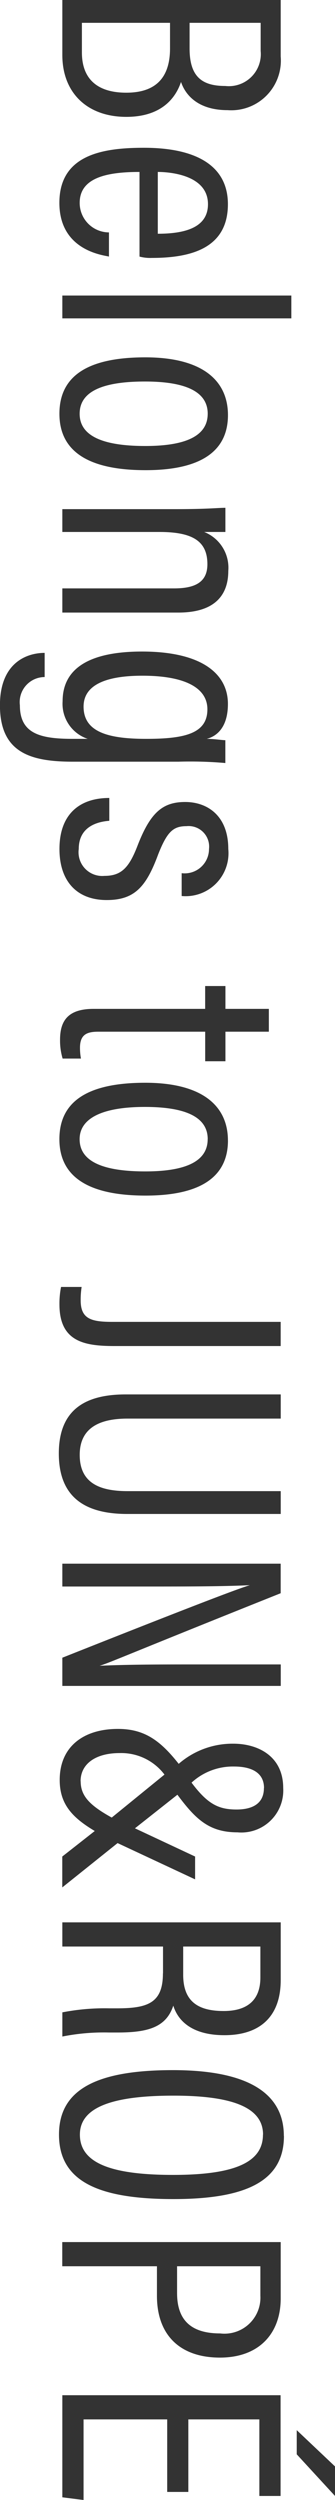 <svg xmlns="http://www.w3.org/2000/svg" width="25" height="186.1" viewBox="0 0 25 186.1">
  <defs>
    <style>
      .cls-1 {
        fill: #333;
        fill-rule: evenodd;
      }
    </style>
  </defs>
  <path id="Belongs_to_JUN_ROPÉ.svg" data-name="Belongs to JUN&amp;ROPÉ.svg" class="cls-1" d="M30.34,12815.1v4.1c0,2.8,1.848,4.6,4.776,4.6,2.52,0,3.648-1.3,4.08-2.6,0.336,1,1.3,2.1,3.48,2.1a3.7,3.7,0,0,0,3.96-4v-4.2H30.34Zm9.5,1.7h5.3v2.1a2.384,2.384,0,0,1-2.64,2.6c-1.752,0-2.664-.7-2.664-2.8v-1.9Zm-1.464,0v1.9c0,2.2-1.08,3.3-3.264,3.3-2.136,0-3.312-1-3.312-3v-2.2h6.576Zm-2.28,17.4a3.143,3.143,0,0,0,.936.1c3.048,0,5.664-.8,5.664-4,0-2.9-2.424-4.2-6.264-4.2-3.048,0-6.313.5-6.313,4.1s3.36,3.9,3.7,4v-1.8a2.193,2.193,0,0,1-2.184-2.2c0-1.9,2.088-2.3,4.464-2.3v6.3Zm1.368-6.3c0.84,0,3.744.2,3.744,2.4,0,1.7-1.632,2.2-3.744,2.2v-4.6Zm-7.129,10.9H47.43v-1.7H30.34v1.7ZM42.7,12846c0-2.6-1.944-4.3-6.169-4.3-4.32,0-6.409,1.4-6.409,4.2s2.16,4.2,6.433,4.2C40.661,12850.1,42.7,12848.7,42.7,12846Zm-1.512-.1c0,1.6-1.536,2.4-4.656,2.4-3.288,0-4.9-.8-4.9-2.4s1.584-2.4,4.872-2.4C39.821,12843.5,41.189,12844.4,41.189,12845.9ZM30.34,12853v1.7h7.249c2.5,0,3.576.7,3.576,2.4,0,1.4-1.008,1.8-2.5,1.8H30.34v1.8h8.665c2.712,0,3.72-1.3,3.72-3.1a2.862,2.862,0,0,0-1.8-2.9h1.584v-1.8c-0.552,0-1.272.1-3.768,0.1h-8.4Zm8.665,18.8a30.384,30.384,0,0,1,3.5.1v-1.7c-0.24,0-.84-0.1-1.392-0.1,0.792-.2,1.584-0.9,1.584-2.6,0-2.3-2.04-3.9-6.408-3.9-3.84,0-5.929,1.2-5.929,3.7a2.747,2.747,0,0,0,1.872,2.8H31.108c-2.448,0-3.936-.4-3.936-2.5a1.866,1.866,0,0,1,1.848-2.1v-1.8c-1.3,0-3.336.7-3.336,3.9,0,3.5,2.232,4.2,5.424,4.2h7.9Zm-2.688-6.4c3.168,0,4.848.9,4.848,2.5,0,1.8-1.68,2.2-4.56,2.2-2.832,0-4.68-.5-4.68-2.4C31.925,12866.2,33.365,12865.4,36.317,12865.4Zm-2.472,9.1c-2.208,0-3.72,1.2-3.72,3.8,0,2.4,1.3,3.8,3.528,3.8,2.088,0,2.952-1,3.84-3.4,0.672-1.7,1.128-2.1,2.112-2.1a1.531,1.531,0,0,1,1.68,1.7,1.816,1.816,0,0,1-2.04,1.8v1.7a3.2,3.2,0,0,0,3.48-3.5c0-2.5-1.584-3.5-3.216-3.5-1.7,0-2.616.8-3.576,3.3-0.624,1.6-1.2,2.2-2.448,2.2a1.768,1.768,0,0,1-1.92-2c0-1.4.984-2,2.28-2.1v-1.7Zm7.153,14v1.7H32.669c-1.92,0-2.5.9-2.5,2.3a4.692,4.692,0,0,0,.192,1.4h1.368a4.507,4.507,0,0,1-.072-0.8c0-1,.528-1.2,1.368-1.2H41v2.2h1.512v-2.2h3.24v-1.7h-3.24v-1.7H41Zm1.7,11.5c0-2.6-1.944-4.3-6.169-4.3-4.32,0-6.409,1.4-6.409,4.2s2.16,4.2,6.433,4.2C40.661,12904.1,42.7,12902.7,42.7,12900Zm-1.512-.1c0,1.6-1.536,2.4-4.656,2.4-3.288,0-4.9-.8-4.9-2.4,0-1.5,1.584-2.4,4.872-2.4C39.821,12897.5,41.189,12898.4,41.189,12899.9Zm5.448,15.4v-1.8H34.085c-1.56,0-2.376-.2-2.376-1.6a6.065,6.065,0,0,1,.072-1H30.244a6.247,6.247,0,0,0-.12,1.3c0,2.8,1.9,3.1,4.128,3.1H46.638Zm0,3.6H35.069c-2.976,0-4.992,1.1-4.992,4.4,0,3.4,2.136,4.5,5.113,4.5H46.638v-1.7H35.213c-2.088,0-3.576-.6-3.576-2.7,0-2.2,1.776-2.7,3.576-2.7H46.638v-1.8Zm-16.3,14.3H36.7c2.928,0,5.593,0,7.633-.1h0c-0.648.2-2.136,0.7-13.993,5.4v2.1h16.3v-1.6H40.421c-2.664,0-5.112,0-7.3.1h0c0.7-.2,2.232-0.9,13.513-5.4v-2.2H30.34v1.7Zm1.368,14.5c0-1.3,1.128-2.1,2.9-2.1a4.042,4.042,0,0,1,3.36,1.6l-3.936,3.2C32.4,12949.5,31.709,12948.8,31.709,12947.7Zm8.545,5.6-4.488-2.1,3.168-2.5c1.344,1.8,2.352,2.8,4.488,2.8a3.13,3.13,0,0,0,3.408-3.3c0-2.4-1.92-3.3-3.72-3.3a6.127,6.127,0,0,0-4.08,1.5c-1.416-1.8-2.616-2.6-4.536-2.6-2.544,0-4.344,1.3-4.344,3.8,0,1.8.936,2.8,2.616,3.8l-2.424,1.9v2.3l4.128-3.3,5.785,2.7v-1.7Zm5.136-5.1c0,1.2-.912,1.6-2.04,1.6-1.344,0-2.16-.4-3.36-2a4.554,4.554,0,0,1,3.168-1.2C44.526,12946.6,45.39,12947.1,45.39,12948.2Zm-7.537,13.8c0,2.2-1.128,2.6-3.432,2.6H33.869a16.506,16.506,0,0,0-3.528.3v1.8a15.865,15.865,0,0,1,3.48-.3h0.648c2.28,0,3.624-.4,4.152-2,0.336,1.1,1.368,2.2,3.816,2.2,2.664,0,4.2-1.4,4.2-4.1v-4.3H30.34v1.8h7.513v2Zm7.273-2v2.3c0,1.8-1.1,2.5-2.736,2.5-1.9,0-3.024-.7-3.024-2.7v-2.1h5.761Zm1.752,14.1c0-3.2-2.712-4.9-8.281-4.9-5.616,0-8.5,1.4-8.5,4.8,0,3.5,2.976,4.8,8.545,4.8C44.166,12978.8,46.878,12977.4,46.878,12974.1Zm-1.56-.1c0,2-1.968,3-6.7,3-4.68,0-6.961-.9-6.961-3,0-2,2.328-2.9,6.985-2.9C43.085,12971.1,45.318,12972,45.318,12974Zm-14.977,8v1.8H37.4v2.2c0,3,1.8,4.6,4.7,4.6,2.928,0,4.536-1.8,4.536-4.4v-4.2H30.34Zm14.785,1.8v2.2a2.683,2.683,0,0,1-3,2.8c-2.184,0-3.216-1-3.216-3v-2h6.216Zm-5.376,16.8v-5.4h5.3v5.7h1.584v-7.5H30.34v7.6l1.584,0.2v-6h6.241v5.4h1.584Zm10.945-1.9-2.856-2.7v1.8l2.856,3.1v-2.2Z" transform="translate(-25.688 -12815.1)"/>
</svg>
